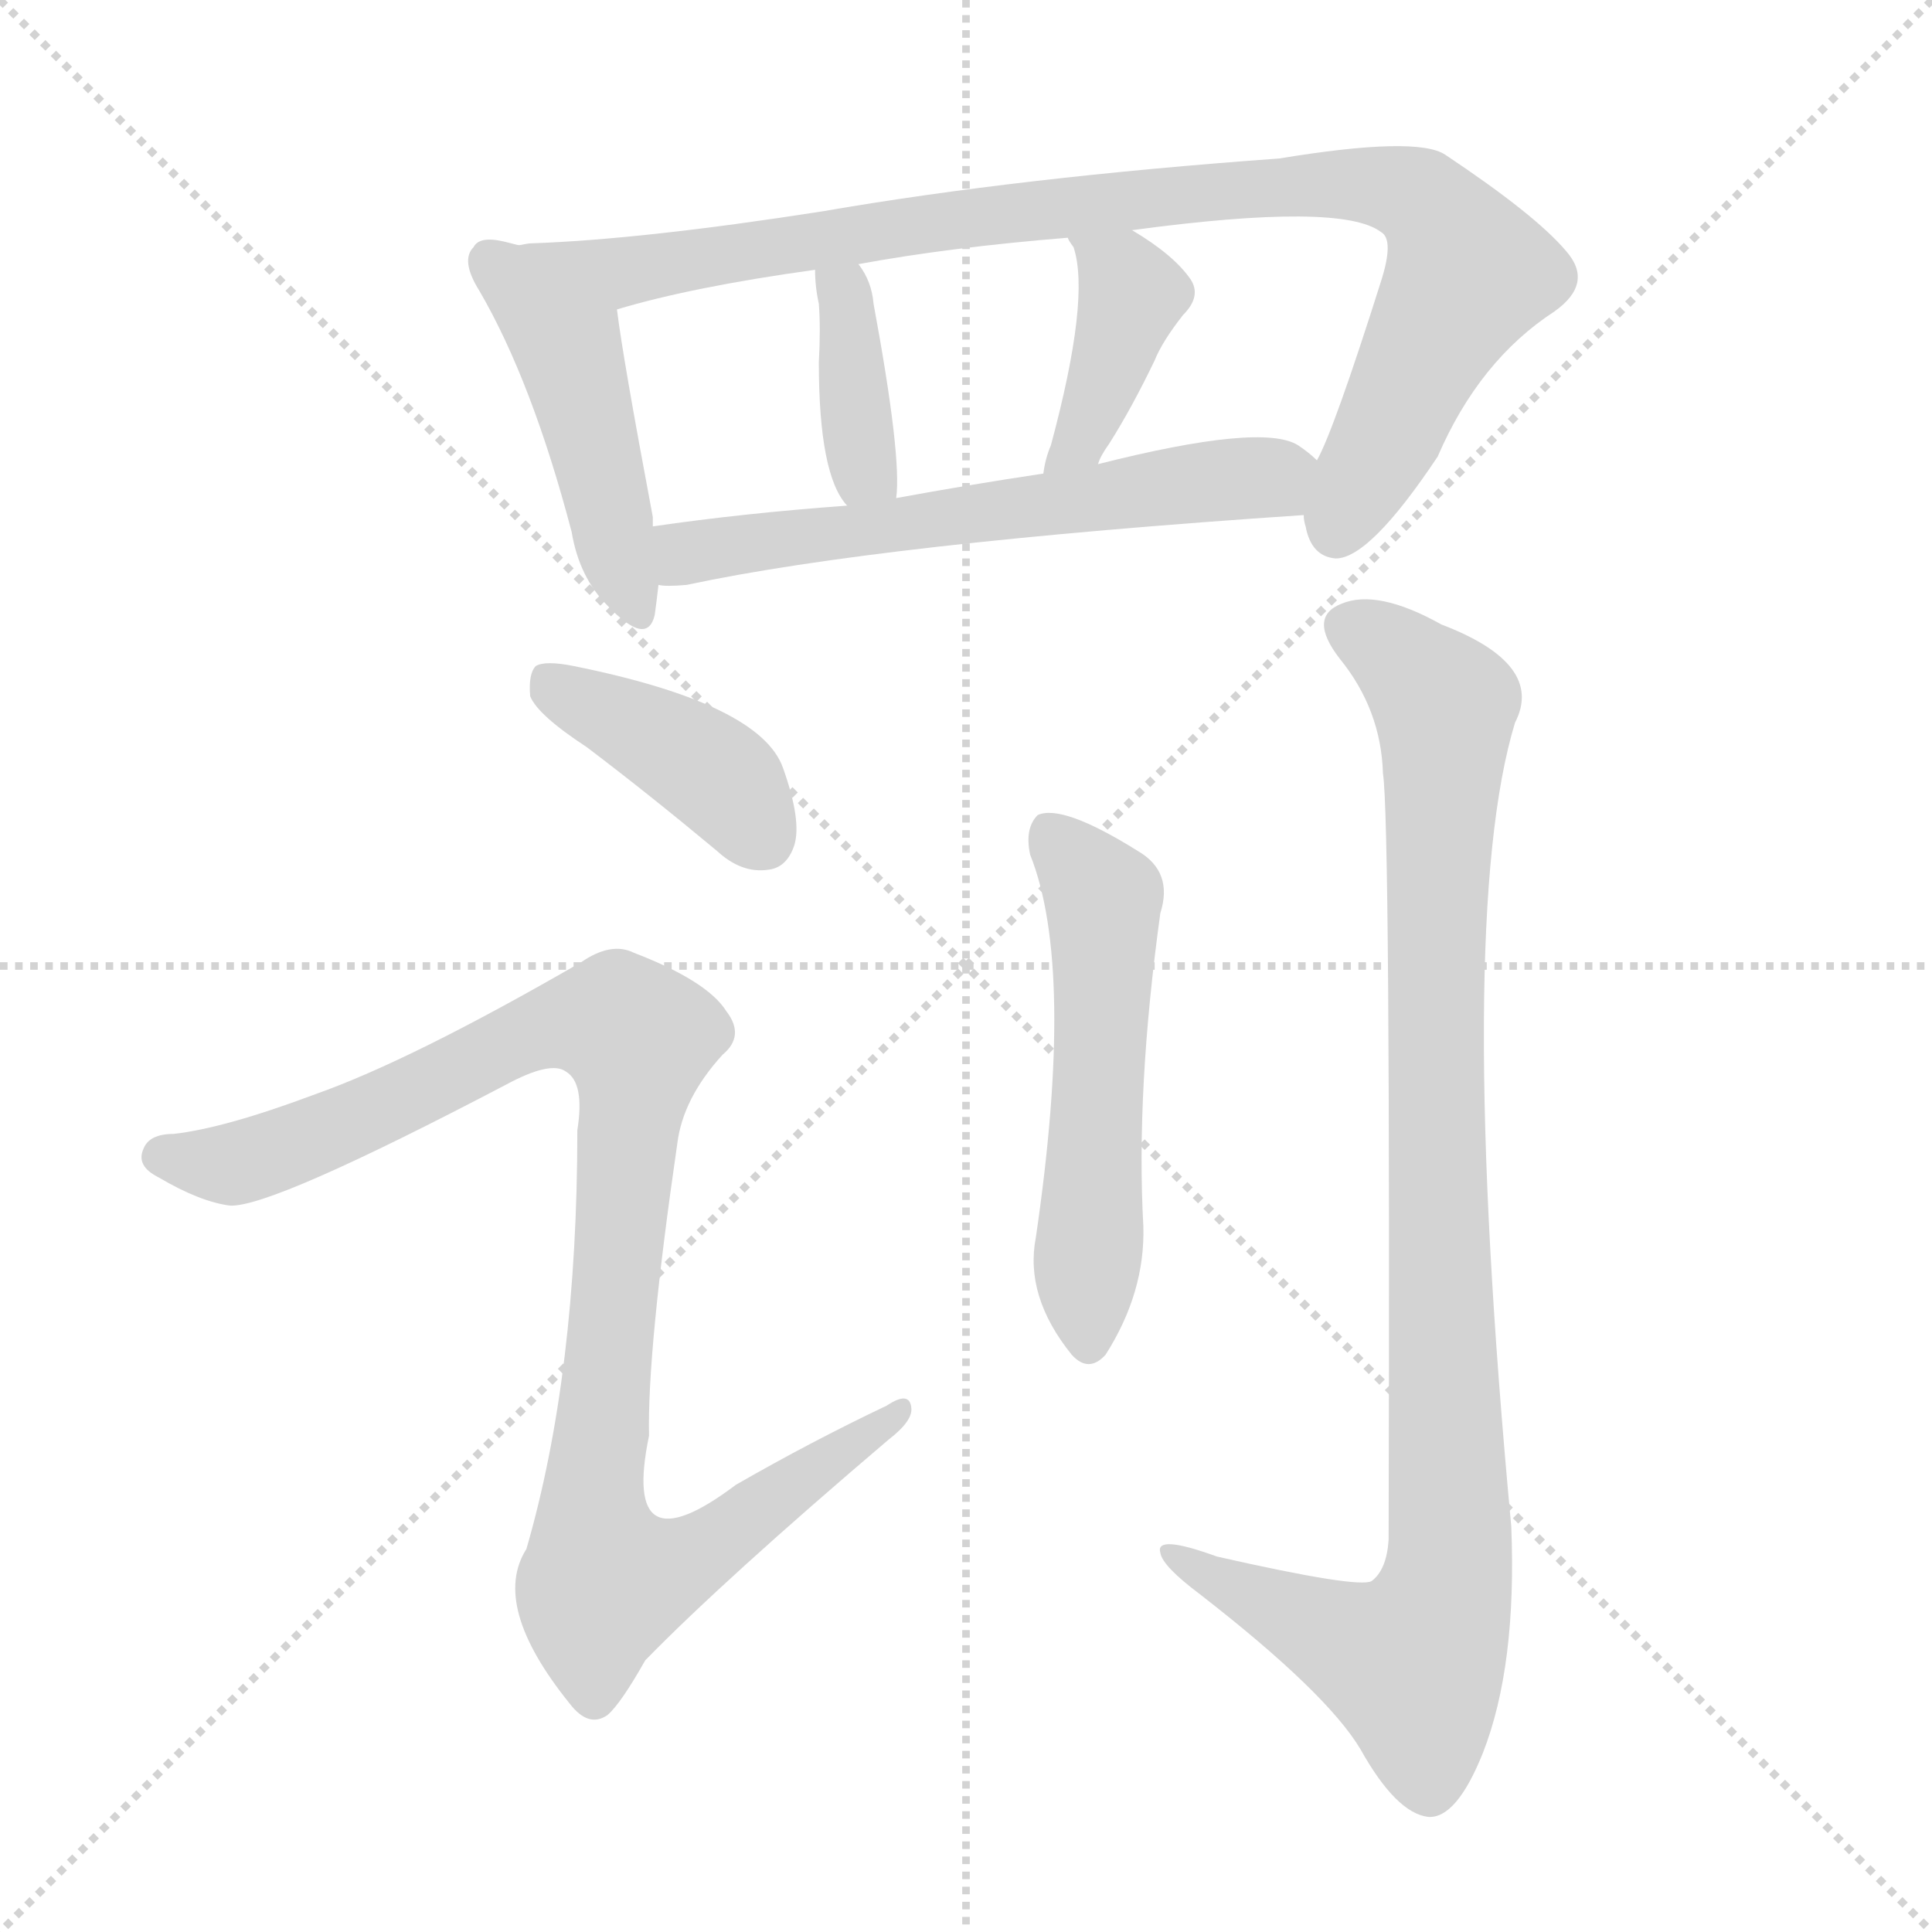 <svg version="1.1" viewBox="0 0 1024 1024" xmlns="http://www.w3.org/2000/svg">
  <g stroke="lightgray" stroke-dasharray="1,1" stroke-width="1" transform="scale(4, 4)">
    <line x1="0" y1="0" x2="256" y2="256"></line>
    <line x1="256" y1="0" x2="0" y2="256"></line>
    <line x1="128" y1="0" x2="128" y2="256"></line>
    <line x1="0" y1="128" x2="256" y2="128"></line>
  </g>
  <g transform="scale(1, -1) translate(0, -900)">
    <style type="text/css">@keyframes keyframes0 {from {stroke: black;stroke-dashoffset: 458;stroke-width: 128;}
	5% {animation-timing-function: step-end;stroke: black;stroke-dashoffset: 0;stroke-width: 128;}
	9% {stroke: black;stroke-width: 1024;}
	100% {stroke: black;stroke-width: 1024;}}
#make-me-a-hanzi-animation-0 {animation: keyframes0 7s both;animation-delay: 0s;animation-timing-function: linear;animation-iteration-count: infinite;}
@keyframes keyframes1 {from {stroke: black;stroke-dashoffset: 928;stroke-width: 128;}
	10% {animation-timing-function: step-end;stroke: black;stroke-dashoffset: 0;stroke-width: 128;}
	14% {stroke: black;stroke-width: 1024;}
	91% {stroke: black;stroke-width: 1024;}
	92% {stroke: lightgray;stroke-width: 1024;}
	to {stroke: lightgray;stroke-width: 1024;}}
#make-me-a-hanzi-animation-1 {animation: keyframes1 7s both;animation-delay: .63s;animation-timing-function: linear;animation-iteration-count: infinite;}
@keyframes keyframes2 {from {stroke: black;stroke-dashoffset: 377;stroke-width: 128;}
	4% {animation-timing-function: step-end;stroke: black;stroke-dashoffset: 0;stroke-width: 128;}
	8% {stroke: black;stroke-width: 1024;}
	77% {stroke: black;stroke-width: 1024;}
	78% {stroke: lightgray;stroke-width: 1024;}
	to {stroke: lightgray;stroke-width: 1024;}}
#make-me-a-hanzi-animation-2 {animation: keyframes2 7s both;animation-delay: 1.61s;animation-timing-function: linear;animation-iteration-count: infinite;}
@keyframes keyframes3 {from {stroke: black;stroke-dashoffset: 396;stroke-width: 128;}
	4% {animation-timing-function: step-end;stroke: black;stroke-dashoffset: 0;stroke-width: 128;}
	8% {stroke: black;stroke-width: 1024;}
	69% {stroke: black;stroke-width: 1024;}
	70% {stroke: lightgray;stroke-width: 1024;}
	to {stroke: lightgray;stroke-width: 1024;}}
#make-me-a-hanzi-animation-3 {animation: keyframes3 7s both;animation-delay: 2.17s;animation-timing-function: linear;animation-iteration-count: infinite;}
@keyframes keyframes4 {from {stroke: black;stroke-dashoffset: 593;stroke-width: 128;}
	6% {animation-timing-function: step-end;stroke: black;stroke-dashoffset: 0;stroke-width: 128;}
	10% {stroke: black;stroke-width: 1024;}
	61% {stroke: black;stroke-width: 1024;}
	62% {stroke: lightgray;stroke-width: 1024;}
	to {stroke: lightgray;stroke-width: 1024;}}
#make-me-a-hanzi-animation-4 {animation: keyframes4 7s both;animation-delay: 2.73s;animation-timing-function: linear;animation-iteration-count: infinite;}
@keyframes keyframes5 {from {stroke: black;stroke-dashoffset: 403;stroke-width: 128;}
	4% {animation-timing-function: step-end;stroke: black;stroke-dashoffset: 0;stroke-width: 128;}
	8% {stroke: black;stroke-width: 1024;}
	51% {stroke: black;stroke-width: 1024;}
	52% {stroke: lightgray;stroke-width: 1024;}
	to {stroke: lightgray;stroke-width: 1024;}}
#make-me-a-hanzi-animation-5 {animation: keyframes5 7s both;animation-delay: 3.43s;animation-timing-function: linear;animation-iteration-count: infinite;}
@keyframes keyframes6 {from {stroke: black;stroke-dashoffset: 999;stroke-width: 128;}
	11% {animation-timing-function: step-end;stroke: black;stroke-dashoffset: 0;stroke-width: 128;}
	15% {stroke: black;stroke-width: 1024;}
	43% {stroke: black;stroke-width: 1024;}
	44% {stroke: lightgray;stroke-width: 1024;}
	to {stroke: lightgray;stroke-width: 1024;}}
#make-me-a-hanzi-animation-6 {animation: keyframes6 7s both;animation-delay: 3.99s;animation-timing-function: linear;animation-iteration-count: infinite;}
@keyframes keyframes7 {from {stroke: black;stroke-dashoffset: 539;stroke-width: 128;}
	6% {animation-timing-function: step-end;stroke: black;stroke-dashoffset: 0;stroke-width: 128;}
	10% {stroke: black;stroke-width: 1024;}
	28% {stroke: black;stroke-width: 1024;}
	29% {stroke: lightgray;stroke-width: 1024;}
	to {stroke: lightgray;stroke-width: 1024;}}
#make-me-a-hanzi-animation-7 {animation: keyframes7 7s both;animation-delay: 5.04s;animation-timing-function: linear;animation-iteration-count: infinite;}
@keyframes keyframes8 {from {stroke: black;stroke-dashoffset: 973;stroke-width: 128;}
	11% {animation-timing-function: step-end;stroke: black;stroke-dashoffset: 0;stroke-width: 128;}
	15% {stroke: black;stroke-width: 1024;}
	18% {stroke: black;stroke-width: 1024;}
	19% {stroke: lightgray;stroke-width: 1024;}
	to {stroke: lightgray;stroke-width: 1024;}}
#make-me-a-hanzi-animation-8 {animation: keyframes8 7s both;animation-delay: 5.74s;animation-timing-function: linear;animation-iteration-count: infinite;}</style>
    
      <path d="M 275 770 Q 271 771 267 772 Q 254 775 251 769 Q 244 762 254 746 Q 282 698 303 618 Q 307 594 322 579 Q 343 557 347 574 Q 348 581 349 590 L 346 621 Q 346 624 346 626 Q 330 711 327 736 C 324 758 304 763 275 770 Z" fill="lightgray"></path>
    
      <path d="M 691 627 Q 691 624 692 621 Q 695 605 708 604 Q 726 604 762 658 Q 784 709 824 735 Q 845 750 830 767 Q 814 786 766 818 Q 751 828 678 816 Q 540 806 436 788 Q 340 773 281 771 Q 280 771 275 770 C 245 768 298 728 327 736 Q 367 748 432 757 L 455 760 Q 504 769 566 774 L 600 778 Q 711 793 732 777 Q 739 773 732 751 Q 707 672 698 656 L 691 627 Z" fill="lightgray"></path>
    
      <path d="M 475 636 Q 478 658 463 739 Q 462 751 455 760 C 438 785 431 787 432 757 Q 432 748 434 739 Q 435 726 434 708 Q 434 648 449 632 C 468 608 472 606 475 636 Z" fill="lightgray"></path>
    
      <path d="M 582 654 Q 583 658 588 665 Q 600 684 612 709 Q 616 719 627 733 Q 637 743 631 752 Q 622 765 600 778 C 574 794 551 800 566 774 Q 566 773 569 769 Q 578 742 557 664 Q 554 657 553 649 C 548 619 570 626 582 654 Z" fill="lightgray"></path>
    
      <path d="M 349 590 Q 353 589 364 590 Q 467 612 691 627 C 721 629 721 637 698 656 Q 694 660 688 664 Q 669 676 582 654 L 553 649 Q 513 643 475 636 L 449 632 Q 394 628 346 621 C 316 617 319 591 349 590 Z" fill="lightgray"></path>
    
      <path d="M 311 504 Q 344 479 380 449 Q 393 437 407 439 Q 417 440 421 452 Q 425 465 415 493 Q 403 527 304 547 Q 289 550 284 547 Q 280 543 281 531 Q 285 521 311 504 Z" fill="lightgray"></path>
    
      <path d="M 167 320 Q 119 302 92 299 Q 79 299 76 291 Q 72 282 84 276 Q 106 263 122 261 Q 144 260 268 325 Q 292 338 300 332 Q 310 326 306 301 Q 306 172 279 79 Q 260 49 302 -3 Q 312 -16 322 -9 Q 329 -3 342 20 Q 384 63 471 137 Q 484 147 483 154 Q 482 163 470 155 Q 430 136 390 113 Q 329 67 344 139 Q 343 184 359 294 Q 362 318 383 341 Q 395 351 385 364 Q 375 380 336 395 Q 324 401 308 390 Q 218 338 167 320 Z" fill="lightgray"></path>
    
      <path d="M 546 447 Q 570 387 549 244 Q 543 213 568 182 Q 577 172 586 182 Q 607 215 606 250 Q 602 322 615 416 Q 622 438 603 449 Q 563 474 550 468 Q 543 461 546 447 Z" fill="lightgray"></path>
    
      <path d="M 733 490 Q 737 465 736 84 Q 735 68 727 62 Q 720 58 645 75 Q 612 87 615 77 Q 616 70 636 55 Q 703 3 721 -27 Q 740 -61 757 -63 Q 772 -64 786 -29 Q 804 17 801 91 Q 771 412 803 517 Q 819 548 764 569 Q 730 588 711 580 Q 693 573 710 551 Q 732 524 733 490 Z" fill="lightgray"></path>
    
    
      <clipPath id="make-me-a-hanzi-clip-0">
        <path d="M 275 770 Q 271 771 267 772 Q 254 775 251 769 Q 244 762 254 746 Q 282 698 303 618 Q 307 594 322 579 Q 343 557 347 574 Q 348 581 349 590 L 346 621 Q 346 624 346 626 Q 330 711 327 736 C 324 758 304 763 275 770 Z"></path>
      </clipPath>
      <path clip-path="url(#make-me-a-hanzi-clip-8)" d="M 717 565 L 746 547 L 766 523 L 760 334 L 768 65 L 748 18 L 634 68 L 632 75 L 621 75" fill="none" id="make-me-a-hanzi-animation-8" stroke-dasharray="845 1690" stroke-linecap="round"></path>
<path clip-path="url(#make-me-a-hanzi-clip-7)" d="M 555 460 L 585 424 L 577 188" fill="none" id="make-me-a-hanzi-animation-7" stroke-dasharray="411 822" stroke-linecap="round"></path>
<path clip-path="url(#make-me-a-hanzi-clip-6)" d="M 86 287 L 121 283 L 143 288 L 226 322 L 292 357 L 330 357 L 338 343 L 314 108 L 320 61 L 370 76 L 476 152" fill="none" id="make-me-a-hanzi-animation-6" stroke-dasharray="871 1742" stroke-linecap="round"></path>
<path clip-path="url(#make-me-a-hanzi-clip-5)" d="M 289 541 L 373 494 L 405 455" fill="none" id="make-me-a-hanzi-animation-5" stroke-dasharray="275 550" stroke-linecap="round"></path>
<path clip-path="url(#make-me-a-hanzi-clip-4)" d="M 354 614 L 364 607 L 376 608 L 686 651" fill="none" id="make-me-a-hanzi-animation-4" stroke-dasharray="465 930" stroke-linecap="round"></path>
<path clip-path="url(#make-me-a-hanzi-clip-3)" d="M 572 774 L 595 754 L 599 742 L 578 678 L 559 655" fill="none" id="make-me-a-hanzi-animation-3" stroke-dasharray="268 536" stroke-linecap="round"></path>
<path clip-path="url(#make-me-a-hanzi-clip-2)" d="M 438 753 L 449 742 L 455 663 L 468 640" fill="none" id="make-me-a-hanzi-animation-2" stroke-dasharray="249 498" stroke-linecap="round"></path>
<path clip-path="url(#make-me-a-hanzi-clip-1)" d="M 287 768 L 329 756 L 621 797 L 692 803 L 743 799 L 758 790 L 778 755 L 708 619" fill="none" id="make-me-a-hanzi-animation-1" stroke-dasharray="800 1600" stroke-linecap="round"></path>
<path clip-path="url(#make-me-a-hanzi-clip-0)" d="M 260 761 L 300 719 L 335 579" fill="none" id="make-me-a-hanzi-animation-0" stroke-dasharray="330 660" stroke-linecap="round"></path>
    
      <clipPath id="make-me-a-hanzi-clip-1">
        <path d="M 691 627 Q 691 624 692 621 Q 695 605 708 604 Q 726 604 762 658 Q 784 709 824 735 Q 845 750 830 767 Q 814 786 766 818 Q 751 828 678 816 Q 540 806 436 788 Q 340 773 281 771 Q 280 771 275 770 C 245 768 298 728 327 736 Q 367 748 432 757 L 455 760 Q 504 769 566 774 L 600 778 Q 711 793 732 777 Q 739 773 732 751 Q 707 672 698 656 L 691 627 Z"></path>
      </clipPath>
      
    
      <clipPath id="make-me-a-hanzi-clip-2">
        <path d="M 475 636 Q 478 658 463 739 Q 462 751 455 760 C 438 785 431 787 432 757 Q 432 748 434 739 Q 435 726 434 708 Q 434 648 449 632 C 468 608 472 606 475 636 Z"></path>
      </clipPath>
      
    
      <clipPath id="make-me-a-hanzi-clip-3">
        <path d="M 582 654 Q 583 658 588 665 Q 600 684 612 709 Q 616 719 627 733 Q 637 743 631 752 Q 622 765 600 778 C 574 794 551 800 566 774 Q 566 773 569 769 Q 578 742 557 664 Q 554 657 553 649 C 548 619 570 626 582 654 Z"></path>
      </clipPath>
      
    
      <clipPath id="make-me-a-hanzi-clip-4">
        <path d="M 349 590 Q 353 589 364 590 Q 467 612 691 627 C 721 629 721 637 698 656 Q 694 660 688 664 Q 669 676 582 654 L 553 649 Q 513 643 475 636 L 449 632 Q 394 628 346 621 C 316 617 319 591 349 590 Z"></path>
      </clipPath>
      
    
      <clipPath id="make-me-a-hanzi-clip-5">
        <path d="M 311 504 Q 344 479 380 449 Q 393 437 407 439 Q 417 440 421 452 Q 425 465 415 493 Q 403 527 304 547 Q 289 550 284 547 Q 280 543 281 531 Q 285 521 311 504 Z"></path>
      </clipPath>
      
    
      <clipPath id="make-me-a-hanzi-clip-6">
        <path d="M 167 320 Q 119 302 92 299 Q 79 299 76 291 Q 72 282 84 276 Q 106 263 122 261 Q 144 260 268 325 Q 292 338 300 332 Q 310 326 306 301 Q 306 172 279 79 Q 260 49 302 -3 Q 312 -16 322 -9 Q 329 -3 342 20 Q 384 63 471 137 Q 484 147 483 154 Q 482 163 470 155 Q 430 136 390 113 Q 329 67 344 139 Q 343 184 359 294 Q 362 318 383 341 Q 395 351 385 364 Q 375 380 336 395 Q 324 401 308 390 Q 218 338 167 320 Z"></path>
      </clipPath>
      
    
      <clipPath id="make-me-a-hanzi-clip-7">
        <path d="M 546 447 Q 570 387 549 244 Q 543 213 568 182 Q 577 172 586 182 Q 607 215 606 250 Q 602 322 615 416 Q 622 438 603 449 Q 563 474 550 468 Q 543 461 546 447 Z"></path>
      </clipPath>
      
    
      <clipPath id="make-me-a-hanzi-clip-8">
        <path d="M 733 490 Q 737 465 736 84 Q 735 68 727 62 Q 720 58 645 75 Q 612 87 615 77 Q 616 70 636 55 Q 703 3 721 -27 Q 740 -61 757 -63 Q 772 -64 786 -29 Q 804 17 801 91 Q 771 412 803 517 Q 819 548 764 569 Q 730 588 711 580 Q 693 573 710 551 Q 732 524 733 490 Z"></path>
      </clipPath>
      
    
  </g>
</svg>